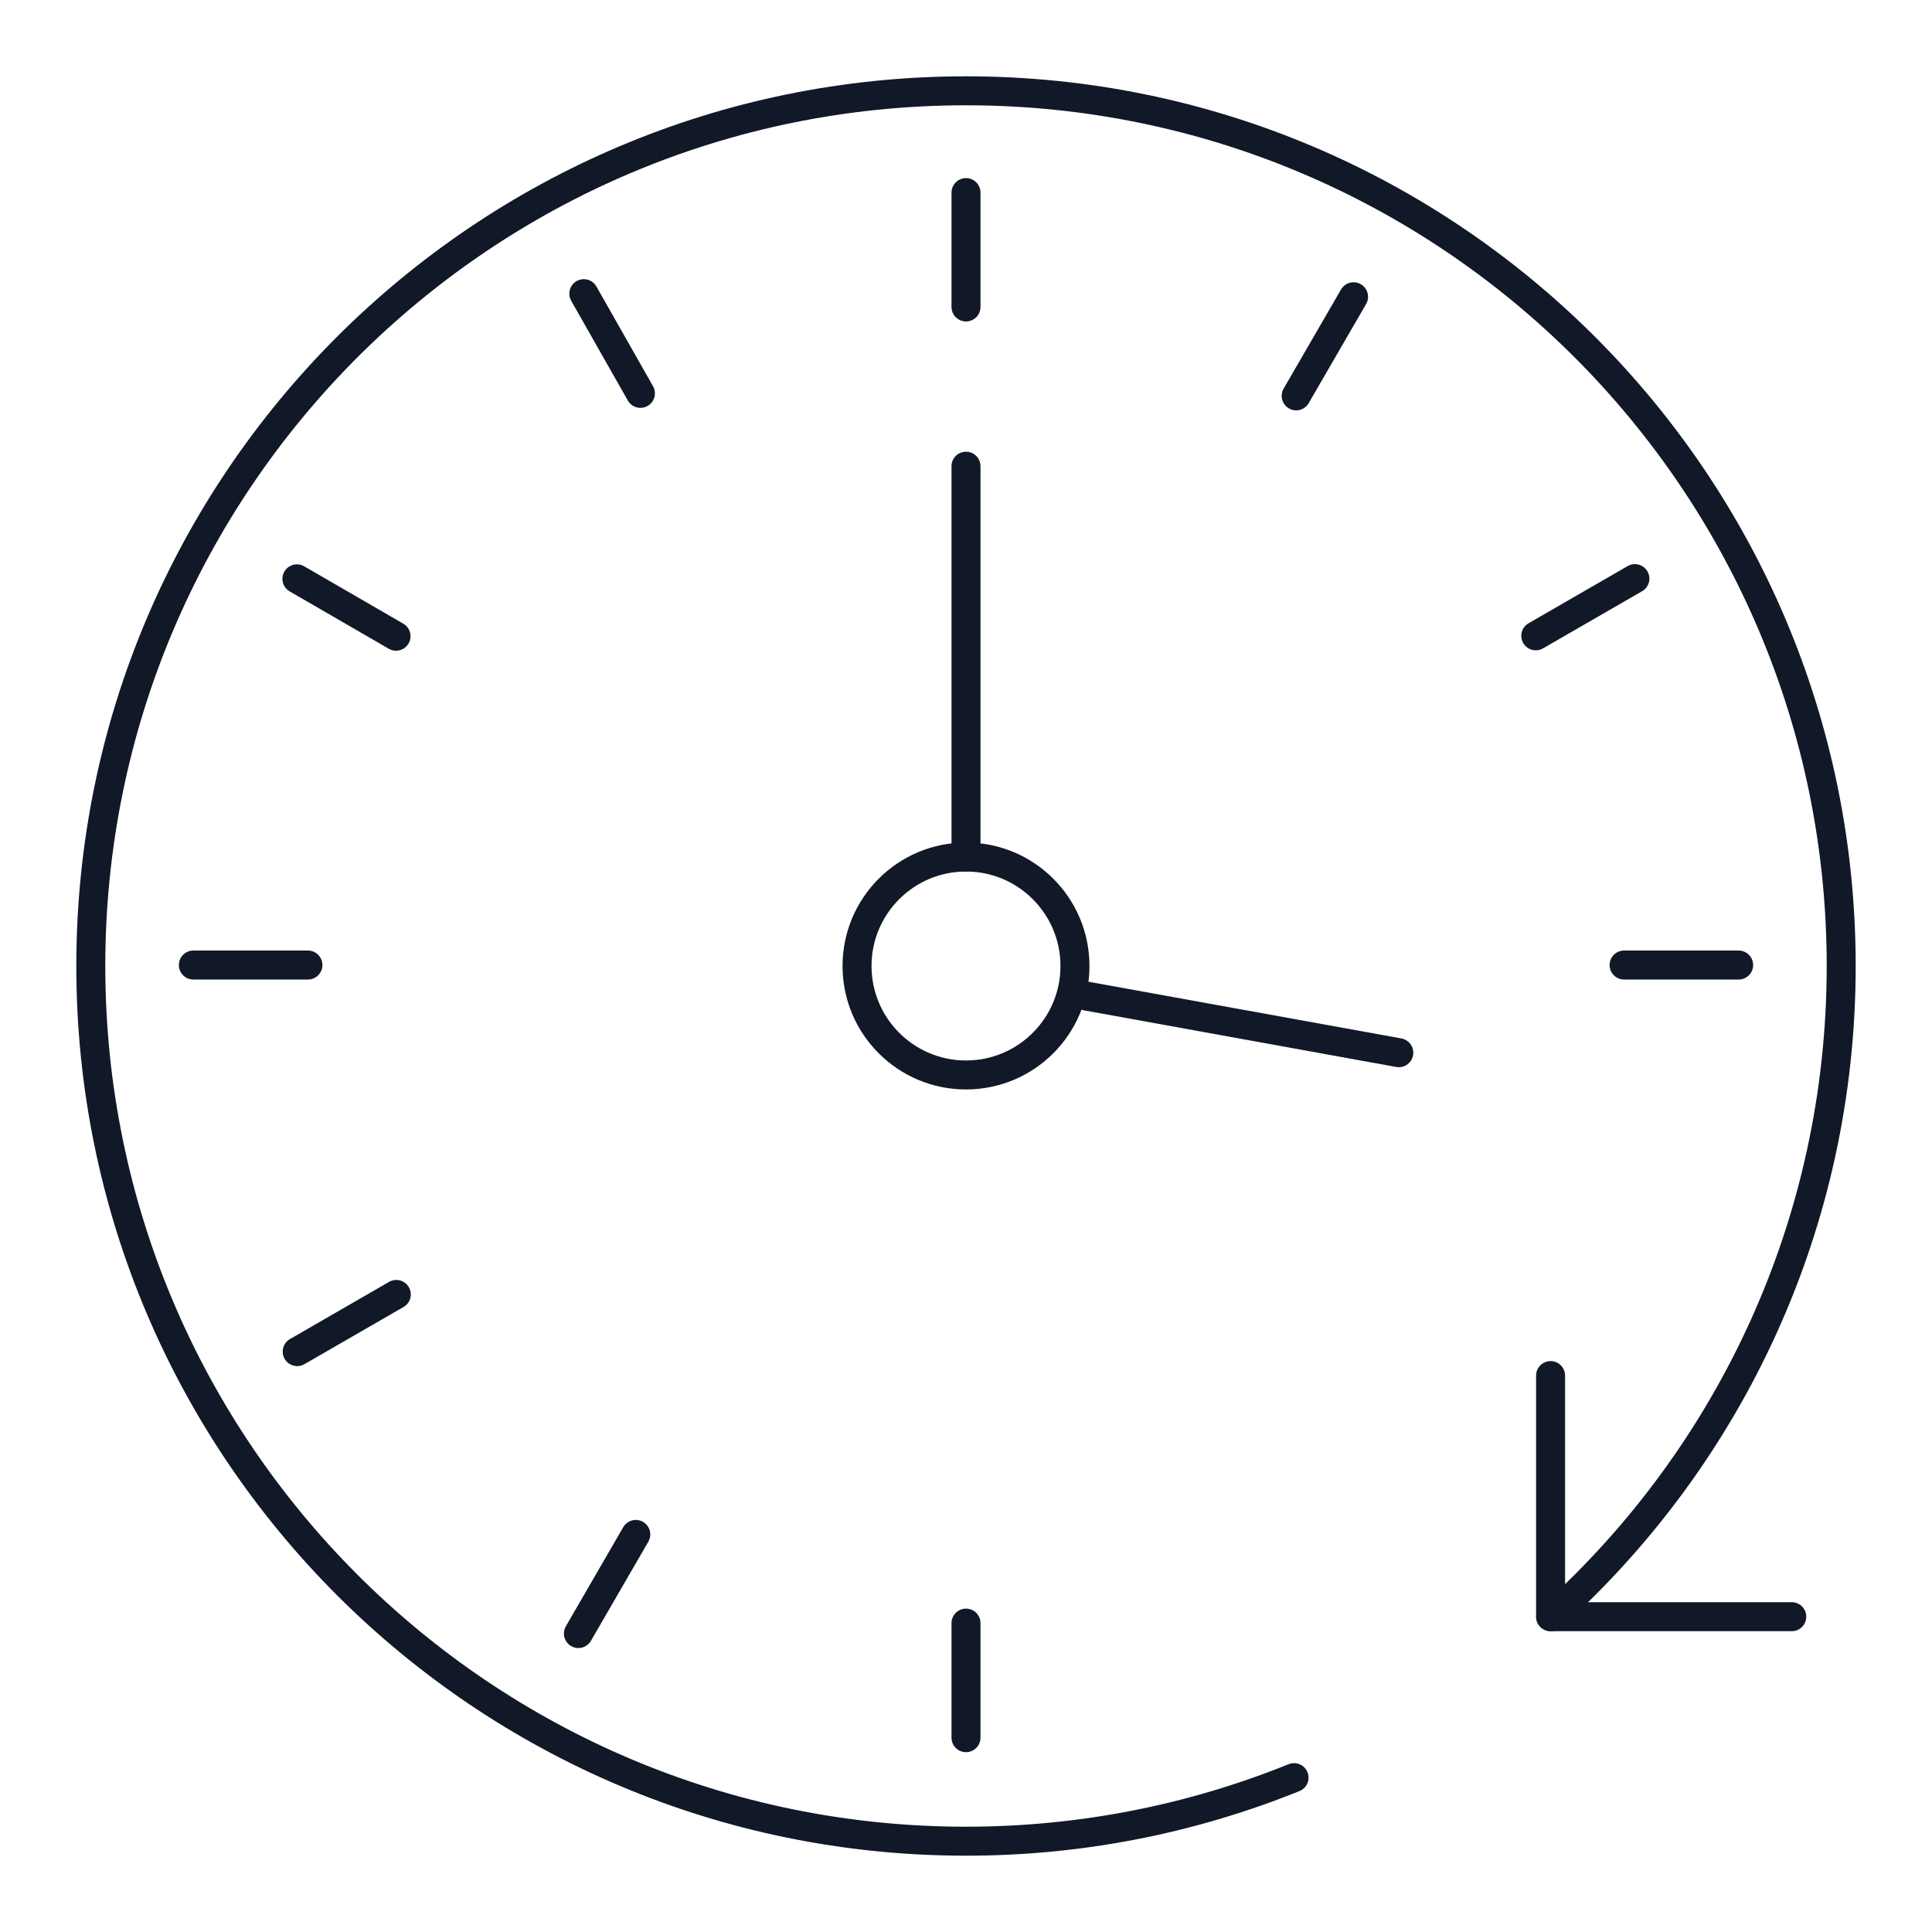 <?xml version="1.0" encoding="UTF-8"?> <svg xmlns="http://www.w3.org/2000/svg" width="50" height="50" viewBox="0 0 50 50" fill="none"><path d="M40.19 41.805C44.77 37.66 47.65 31.665 47.65 25C47.65 12.49 37.51 2.35 25 2.35C12.49 2.35 2.35 12.49 2.35 25C2.35 37.51 12.49 47.65 25 47.65C28 47.65 30.865 47.065 33.49 46.005" stroke="#111827" stroke-width="0.75" stroke-linecap="round" stroke-linejoin="round"></path><path d="M40.129 35.6V41.84" stroke="#111827" stroke-width="0.75" stroke-linecap="round" stroke-linejoin="round"></path><path d="M46.371 41.84H40.131" stroke="#111827" stroke-width="0.75" stroke-linecap="round" stroke-linejoin="round"></path><path d="M25 4.984V7.944" stroke="#111827" stroke-width="0.75" stroke-linecap="round" stroke-linejoin="round"></path><path d="M25 42.006V44.971" stroke="#111827" stroke-width="0.75" stroke-linecap="round" stroke-linejoin="round"></path><path d="M44.996 24.975H42.031" stroke="#111827" stroke-width="0.75" stroke-linecap="round" stroke-linejoin="round"></path><path d="M7.969 24.975H5.004" stroke="#111827" stroke-width="0.75" stroke-linecap="round" stroke-linejoin="round"></path><path d="M42.311 14.975L39.746 16.455" stroke="#111827" stroke-width="0.75" stroke-linecap="round" stroke-linejoin="round"></path><path d="M10.256 33.5L7.691 34.98" stroke="#111827" stroke-width="0.75" stroke-linecap="round" stroke-linejoin="round"></path><path d="M35.03 7.68L33.545 10.245" stroke="#111827" stroke-width="0.75" stroke-linecap="round" stroke-linejoin="round"></path><path d="M16.454 39.711L14.969 42.276" stroke="#111827" stroke-width="0.75" stroke-linecap="round" stroke-linejoin="round"></path><path d="M7.684 14.98L10.249 16.465" stroke="#111827" stroke-width="0.75" stroke-linecap="round" stroke-linejoin="round"></path><path d="M15.109 7.6L16.574 10.18" stroke="#111827" stroke-width="0.75" stroke-linecap="round" stroke-linejoin="round"></path><path d="M25 27.82C26.557 27.82 27.82 26.557 27.82 25C27.82 23.442 26.557 22.18 25 22.18C23.442 22.18 22.18 23.442 22.18 25C22.18 26.557 23.442 27.82 25 27.82Z" stroke="#111827" stroke-width="0.75" stroke-linecap="round" stroke-linejoin="round"></path><path d="M25 12.065V22.18" stroke="#111827" stroke-width="0.75" stroke-linecap="round" stroke-linejoin="round"></path><path d="M36.201 27.244L28.121 25.779" stroke="#111827" stroke-width="0.75" stroke-linecap="round" stroke-linejoin="round"></path></svg> 